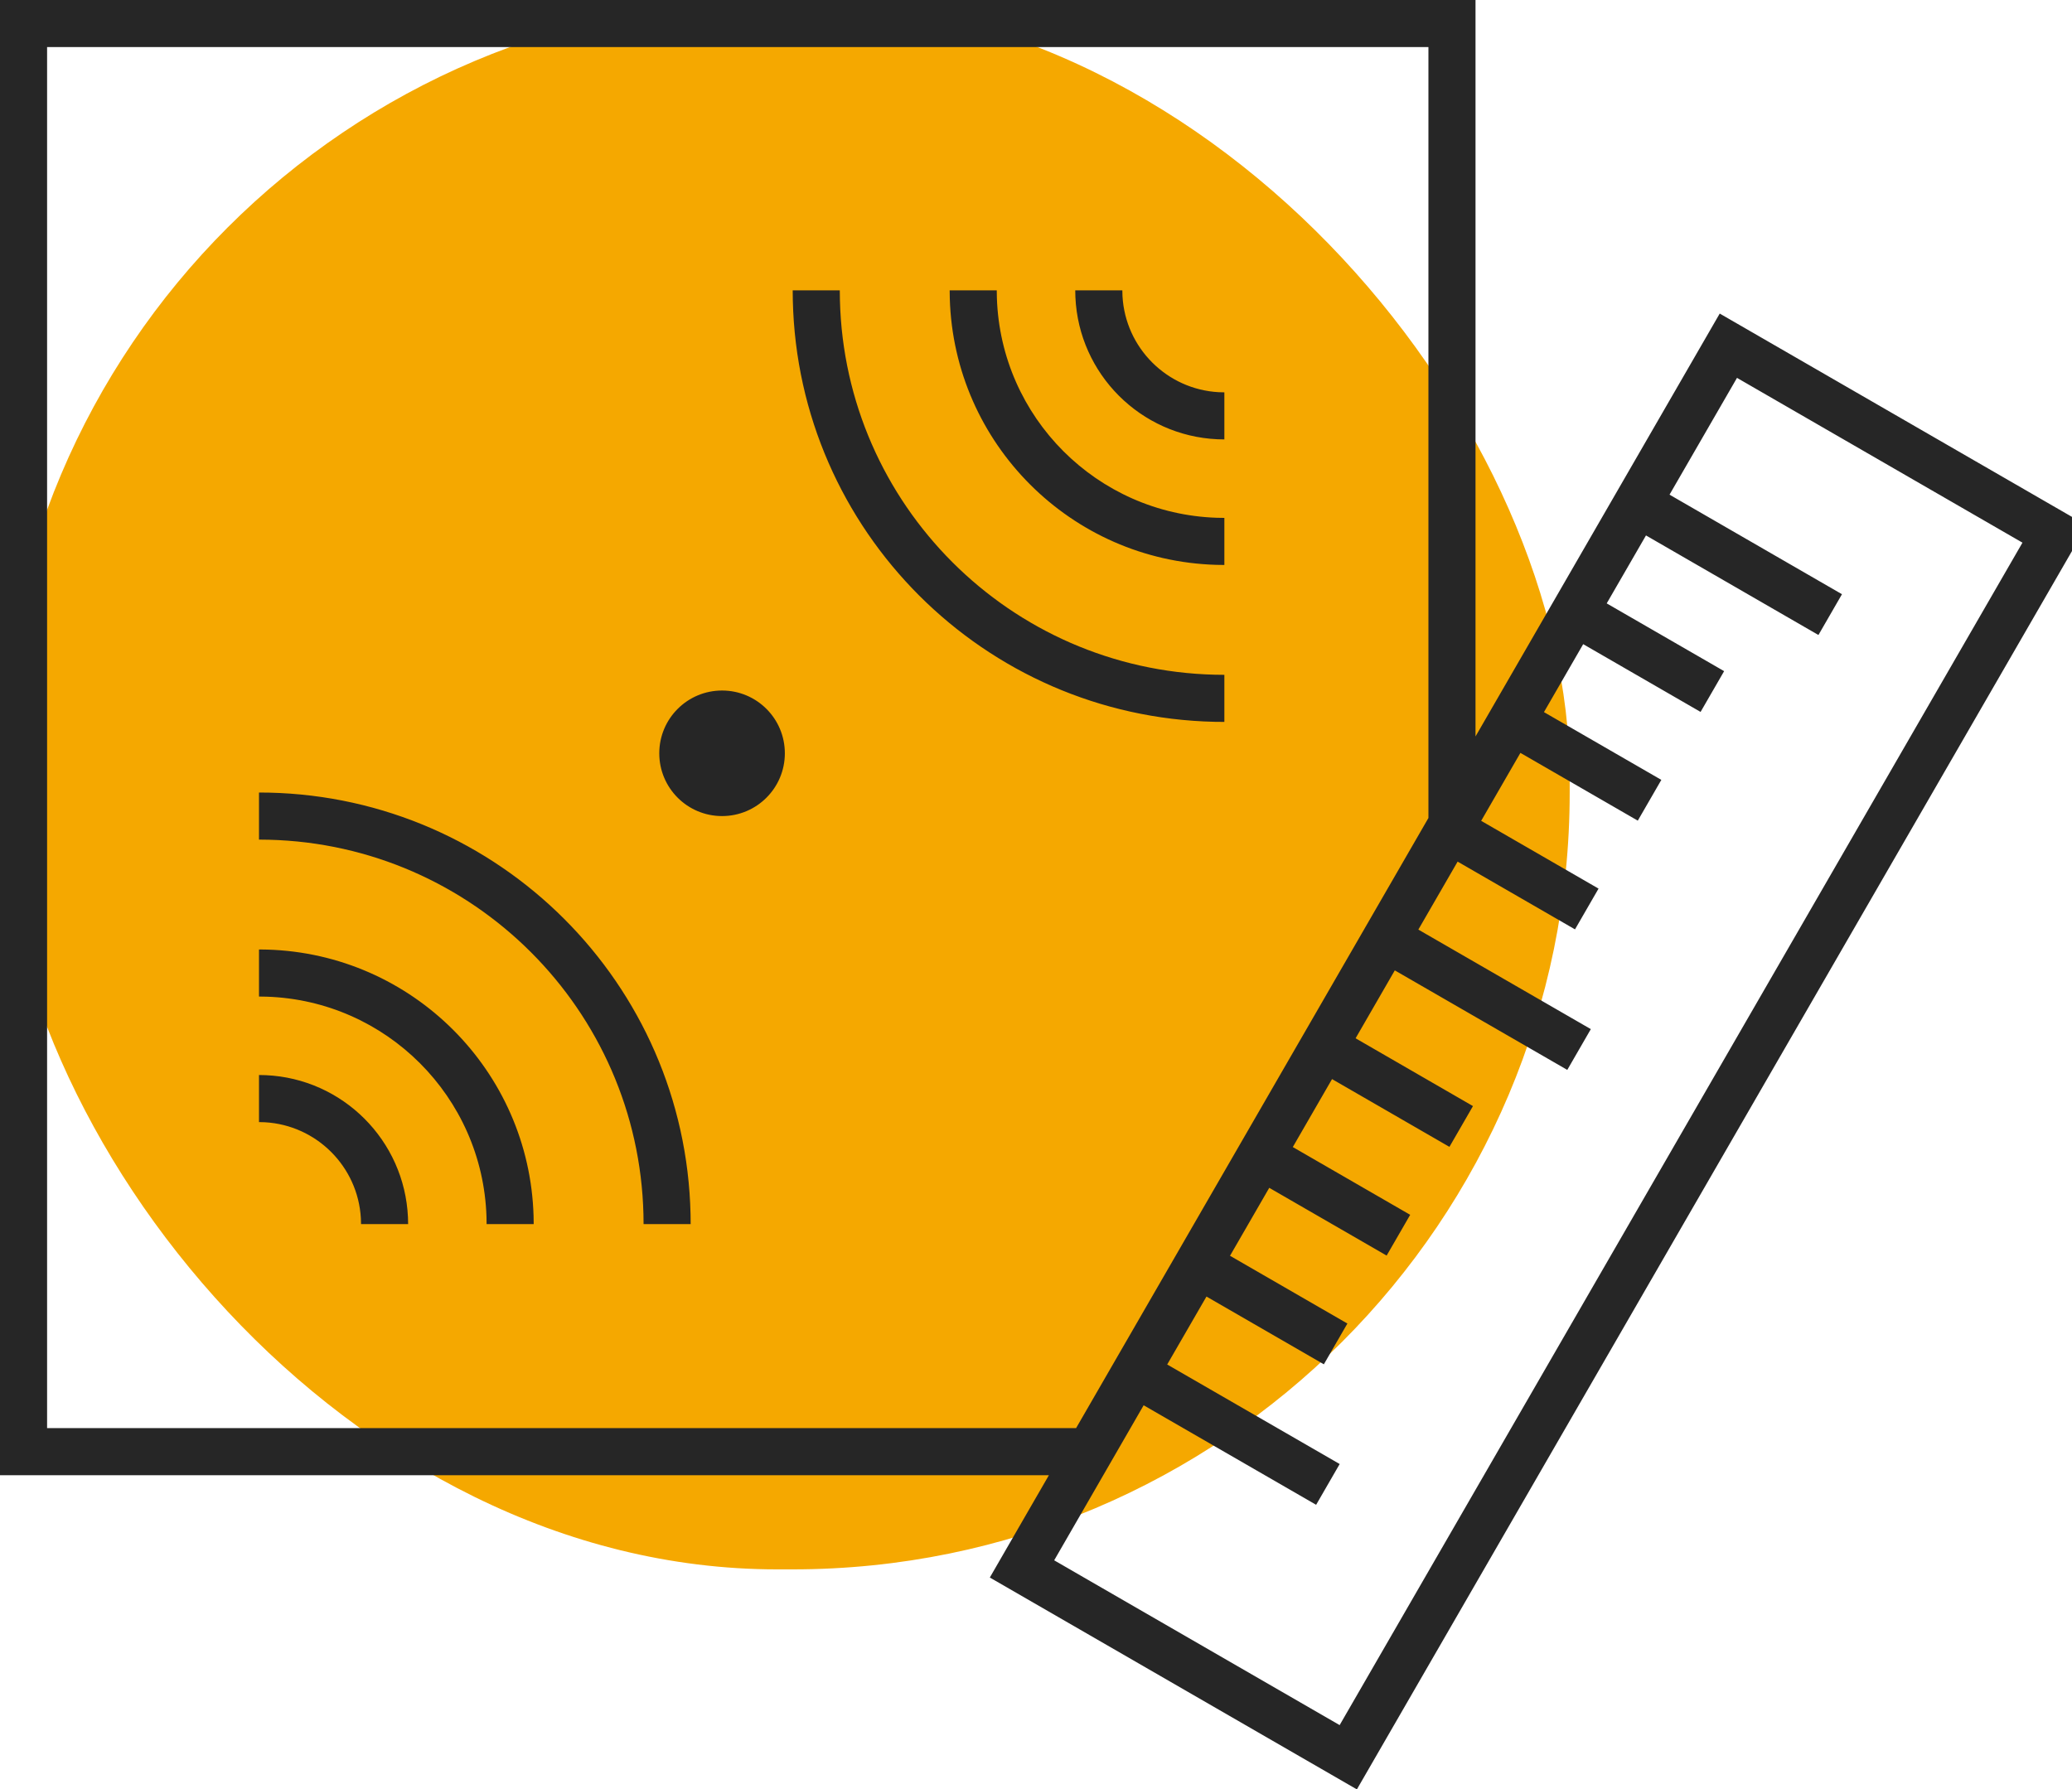 <?xml version="1.0" encoding="UTF-8"?>
<svg width="66px" height="57px" viewBox="0 0 66 57" version="1.1" xmlns="http://www.w3.org/2000/svg" xmlns:xlink="http://www.w3.org/1999/xlink">
    <title>Icon / Sound Design</title>
    <g id="Icon-/-Sound-Design" stroke="none" stroke-width="1" fill="none" fill-rule="evenodd">
        <rect id="Rectangle-Copy-10" fill="#F5A800" x="0" y="0" width="50" height="50" rx="24.75"></rect>
        <path d="M47,2.27373675e-13 L47,23.463 L54.779,9.99 L66.471,16.74 L43.221,57.01 L31.529,50.26 L33.411,47 L-6.39488462e-14,47 L-6.39488462e-14,2.27373675e-13 L47,2.27373675e-13 Z M55.329,12.039 L53.18,15.76 L58.673,18.932 L57.923,20.231 L52.43,17.059 L51.179,19.224 L54.919,21.383 L54.169,22.682 L50.43,20.523 L49.18,22.688 L52.919,24.847 L52.169,26.146 L48.43,23.987 L47.18,26.152 L50.919,28.311 L50.169,29.61 L46.43,27.451 L45.179,29.617 L50.673,32.788 L49.923,34.087 L44.429,30.916 L43.18,33.08 L46.919,35.24 L46.169,36.539 L42.43,34.38 L41.18,36.545 L44.919,38.704 L44.169,40.003 L40.43,37.844 L39.18,40.009 L42.919,42.168 L42.169,43.467 L38.43,41.308 L37.179,43.473 L42.673,46.644 L41.923,47.943 L36.429,44.772 L33.579,49.712 L42.672,54.962 L64.422,17.289 L55.329,12.039 Z M45.5,1.5 L1.5,1.5 L1.5,45.5 L34.277,45.5 L45.5,26.061 L45.5,1.5 Z M8.25,25.25 L8.561,25.253 C15.906,25.417 21.831,31.34 21.996,38.684 L22,39 L20.5,39 L20.496,38.693 C20.336,32.171 15.079,26.914 8.557,26.754 L8.25,26.75 L8.25,25.25 Z M8.25,30.25 L8.508,30.254 C13.135,30.388 16.862,34.115 16.996,38.742 L17,39 L15.5,39 L15.496,38.761 C15.372,34.949 12.306,31.88 8.494,31.754 L8.25,31.75 L8.25,30.25 Z M8.25,34.25 L8.467,34.255 C10.918,34.365 12.885,36.332 12.995,38.783 L13,39 L11.5,39 L11.495,38.816 C11.403,37.167 10.083,35.847 8.434,35.755 L8.25,35.75 L8.25,34.25 Z M23,22 C24.105,22 25,22.895 25,24 C25,25.105 24.105,26 23,26 C21.895,26 21,25.105 21,24 C21,22.895 21.895,22 23,22 Z M26.75,9.25 L26.754,9.557 C26.914,16.079 32.171,21.336 38.693,21.496 L39,21.5 L39,23 L38.689,22.997 C31.344,22.833 25.419,16.91 25.254,9.566 L25.25,9.25 L26.75,9.25 Z M31.75,9.25 L31.754,9.489 C31.878,13.301 34.944,16.37 38.756,16.496 L39,16.5 L39,18 L38.742,17.996 C34.115,17.862 30.388,14.135 30.254,9.508 L30.25,9.25 L31.75,9.25 Z M35.75,9.25 L35.755,9.434 C35.847,11.083 37.167,12.403 38.816,12.495 L39,12.5 L39,14 L38.783,13.995 C36.332,13.885 34.365,11.918 34.255,9.467 L34.25,9.25 L35.75,9.25 Z" id="Combined-Shape" fill="#262626" fill-rule="nonzero"></path>
    </g>
</svg>